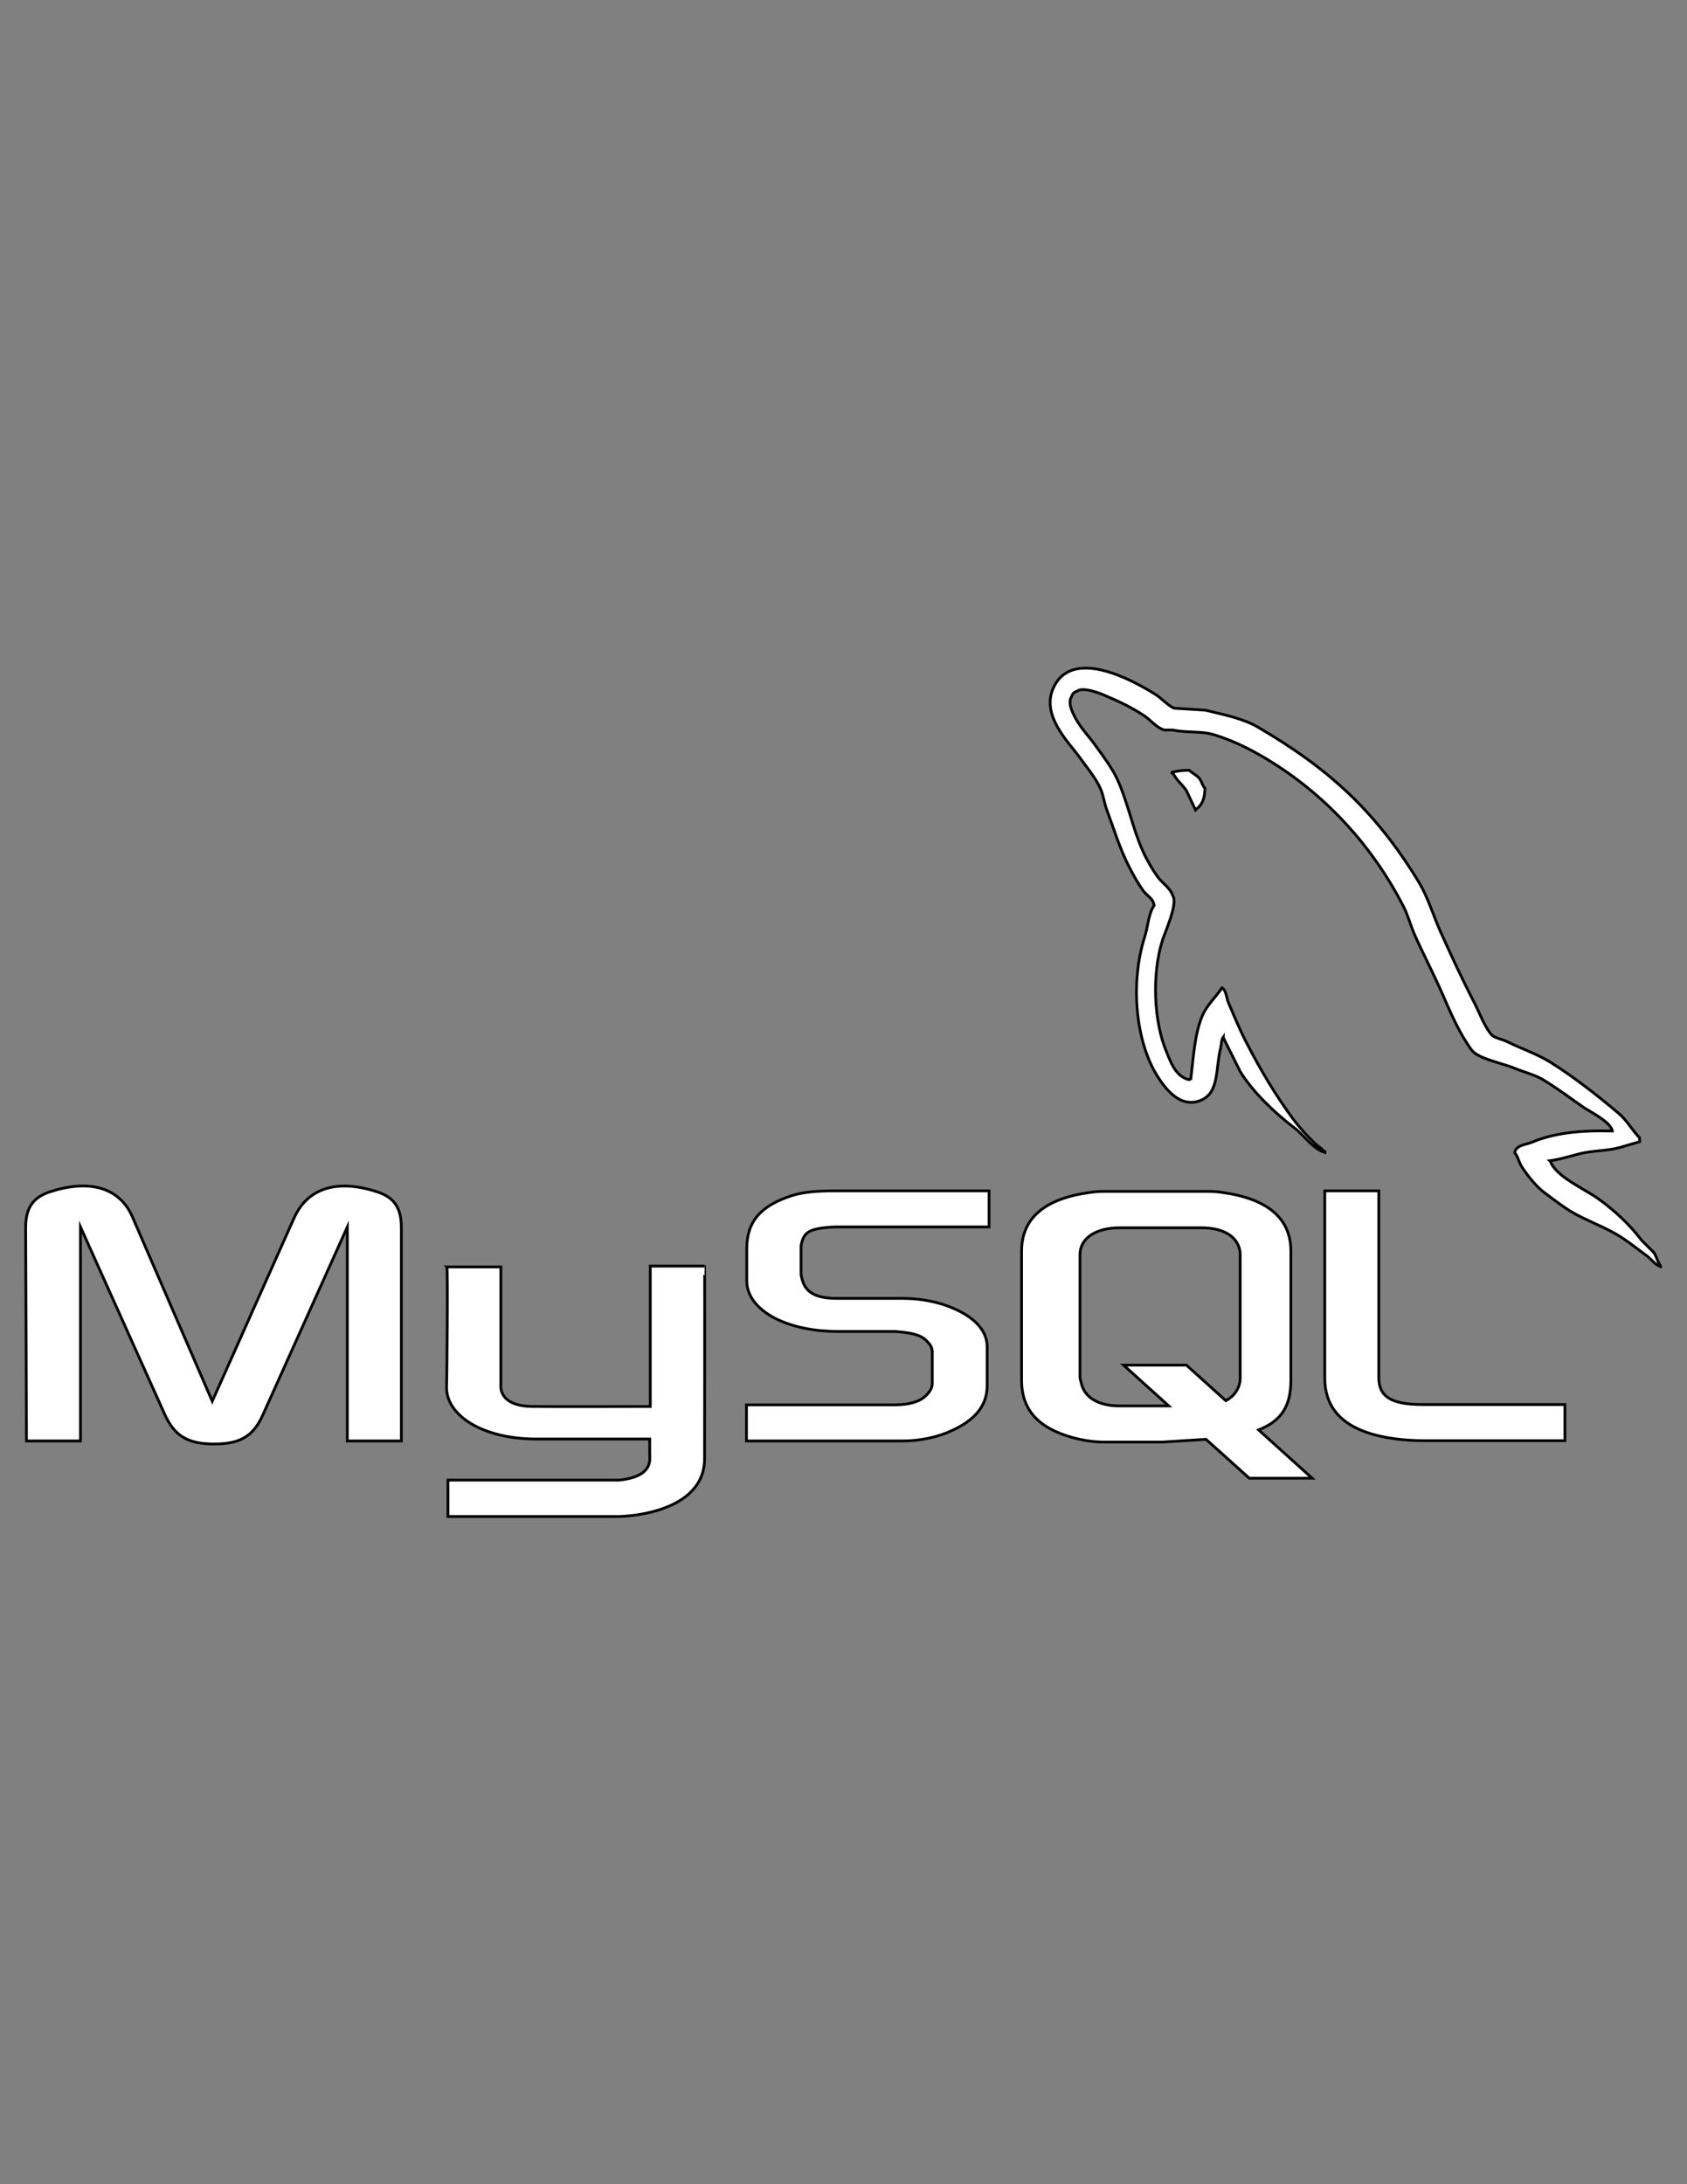 <?xml version="1.0" encoding="utf-8"?>
<!-- Generator: Adobe Illustrator 18.1.1, SVG Export Plug-In . SVG Version: 6.00 Build 0)  -->
<svg version="1.1" id="图层_1" xmlns="http://www.w3.org/2000/svg" xmlns:xlink="http://www.w3.org/1999/xlink" x="0px" y="0px"
	 viewBox="0 0 612 792" enable-background="new 0 0 612 792" xml:space="preserve">
<rect x="0" y="0" width="612" height="792" fill="#808080" stroke="none"/>
<path fill="#FFFFFF" stroke="#000000" stroke-miterlimit="10" d="M9.6,522.5h19.6v-77.6l30.4,67.6c3.6,8.2,8.5,11.1,18.1,11.1
	s14.4-2.9,17.9-11.1l30.4-67.6v77.6h19.6v-77.4c0-7.6-3-11.2-9.3-13.1c-14.9-4.7-24.9-0.6-29.5,9.4l-29.8,66.7l-28.9-66.7
	c-4.3-10.1-14.5-14.1-29.5-9.4c-6.2,1.9-9.3,5.5-9.3,13.1L9.6,522.5L9.6,522.5z M162.1,459.4h19.6v42.7c-0.2,2.3,0.7,7.8,11.5,7.9
	c5.5,0.1,42.4,0,42.7,0v-50.9h19.7c0.1,0,0,69.4,0,69.7c0.1,17.1-21.2,20.8-31.1,21.1h-62v-13.2c0.1,0,62,0,62.1,0
	c12.6-1.3,11.1-7.6,11.1-9.7v-5.2H194c-19.4-0.2-31.8-8.7-32-18.4C162.1,502.5,162.5,459.8,162.1,459.4L162.1,459.4z"/>
<path fill="#FFFFFF" stroke="#000000" stroke-miterlimit="10" d="M270.8,522.5h56.5c6.6,0,13-1.4,18.1-3.8
	c8.5-3.9,12.7-9.2,12.7-16.1v-14.4c0-5.7-4.7-11-14-14.5c-4.9-1.9-11-2.9-16.8-2.9h-23.8c-7.9,0-11.7-2.4-12.7-7.7
	c-0.2-0.6-0.2-1.1-0.2-1.8v-8.9c0-0.5,0-1,0.2-1.6c0.9-4,3-5.2,10-5.8l1.9-0.1h56.1v-13.1h-55.2c-7.9,0-12.1,0.5-15.9,1.6
	c-11.7,3.7-16.8,9.4-16.8,19.5v11.5c0,8.8,10,16.4,26.8,18.1c1.9,0.1,3.8,0.3,5.7,0.3h20.4c0.8,0,1.5,0,2.1,0.1
	c6.2,0.5,8.9,1.6,10.8,3.9c1.1,1.1,1.5,2.3,1.5,3.5v11.5c0,1.4-0.9,3.1-2.8,4.7c-1.7,1.5-4.5,2.5-8.3,2.8l-2.1,0.1h-54.2V522.5
	L270.8,522.5z M480.6,499.7c0,13.5,10,21,30.2,22.5c1.9,0.1,3.8,0.2,5.7,0.2h51.2v-13.1h-51.6c-11.5,0-15.9-2.9-15.9-9.8v-67.7
	h-19.6L480.6,499.7L480.6,499.7z M370.6,500.4v-46.7c0-11.9,8.3-19.1,24.8-21.3c1.7-0.3,3.6-0.4,5.3-0.4h37.3c1.9,0,3.6,0.1,5.5,0.4
	c16.5,2.3,24.8,9.5,24.8,21.3v46.7c0,9.6-3.5,14.8-11.7,18.1l19.4,17.5h-22.8l-15.7-14.1l-15.8,1h-21c-3.6,0-7.4-0.5-11.5-1.6
	C376.6,517.8,370.6,511.2,370.6,500.4L370.6,500.4z M391.8,499.3c0,0.6,0.2,1.3,0.4,2c1.1,5.4,6.2,8.5,14,8.5H424l-16.4-14.8h22.8
	l14.3,12.9c2.6-1.4,4.4-3.6,5-6.3c0.2-0.6,0.2-1.3,0.2-1.9v-44.8c0-0.5,0-1.1-0.2-1.8c-1.1-5-6.2-7.9-13.8-7.9h-29.7
	c-8.7,0-14.4,3.8-14.4,9.7L391.8,499.3L391.8,499.3z"/>
<path fill="#FFFFFF" stroke="#000000" stroke-miterlimit="10" d="M584.9,410.1c-12.1-0.3-21.3,0.8-29.2,4.1c-2.2,0.9-5.8,1-6.2,3.8
	c1.2,1.3,1.4,3.2,2.4,4.8c1.9,3,5.1,7.1,7.9,9.3c3.1,2.3,6.3,4.8,9.6,6.9c5.9,3.6,12.5,5.7,18.2,9.3c3.4,2.1,6.7,4.8,10,7.2
	c1.6,1.2,2.7,3,4.8,3.8v-0.3c-1.1-1.4-1.4-3.3-2.4-4.8l-4.5-4.5c-4.4-5.8-9.9-10.9-15.8-15.1c-4.7-3.4-15.2-7.9-17.2-13.4l-0.3-0.3
	c3.3-0.4,7.2-1.6,10.3-2.4c5.2-1.4,9.8-1,15.1-2.4l7.2-2.1v-1.4c-2.7-2.8-4.6-6.4-7.6-8.9c-7.7-6.5-16.1-13.1-24.7-18.5
	c-4.8-3-10.7-5-15.8-7.5c-1.7-0.9-4.7-1.3-5.8-2.7c-2.7-3.4-4.1-7.7-6.2-11.7c-4.3-8.3-8.5-17.4-12.4-26.1c-2.6-6-4.3-11.8-7.5-17.2
	c-15.6-25.6-32.4-41.1-58.4-56.3c-5.5-3.2-12.2-4.5-19.2-6.2l-11.3-0.7c-2.3-1-4.7-3.8-6.9-5.1c-8.6-5.4-30.7-17.3-37.1-1.7
	c-4,9.8,6,19.4,9.6,24.4c2.5,3.5,5.8,7.4,7.6,11.3c1.2,2.6,1.4,5.2,2.4,7.9c2.5,6.7,4.7,14,7.9,20.3c1.6,3.1,3.4,6.5,5.5,9.3
	c1.3,1.7,3.4,2.5,3.8,5.1c-2.1,3-2.2,7.6-3.4,11.3c-5.4,16.9-3.3,38,4.5,50.5c2.4,3.8,8,12.1,15.8,8.9c6.8-2.8,5.3-11.3,7.2-18.9
	c0.4-1.7,0.2-3,1-4.1v0.3l6.2,12.4c4.6,7.4,12.7,15.1,19.6,20.3c3.6,2.7,6.4,7.4,11,8.9v-0.3h-0.3c-0.9-1.4-2.3-2-3.4-3.1
	c-2.7-2.6-5.7-5.9-7.9-8.9c-6.3-8.5-11.8-17.8-16.8-27.5c-2.4-4.6-4.5-9.7-6.5-14.4c-0.8-1.8-0.8-4.6-2.4-5.5
	c-2.2,3.4-5.5,6.2-7.2,10.3c-2.7,6.5-3.1,14.4-4.1,22.7l-0.7,0.3c-4.8-1.2-6.5-6.1-8.2-10.3c-4.5-10.7-5.3-27.9-1.4-40.2
	c1-3.2,5.6-13.2,3.8-16.1c-0.9-2.9-3.8-4.6-5.5-6.9c-2-2.8-4.1-6.4-5.5-9.6c-3.7-8.3-5.4-17.7-9.3-26.1c-1.9-4-5-8.1-7.6-11.7
	c-2.8-4-6-6.9-8.2-11.7c-0.8-1.7-1.9-4.4-0.7-6.2c0.4-1.2,0.9-1.7,2.1-2.1c2-1.5,7.5,0.5,9.6,1.4c5.5,2.3,10.1,4.5,14.8,7.6
	c2.2,1.5,4.5,4.4,7.2,5.1h3.1c4.8,1.1,10.3,0.3,14.8,1.7c8,2.4,15.1,6.2,21.6,10.3c19.8,12.5,36,30.3,47,51.5
	c1.8,3.4,2.6,6.7,4.1,10.3c3.2,7.3,7.2,14.8,10.3,22c3.1,7.1,6.2,14.3,10.6,20.3c2.3,3.1,11.4,4.8,15.4,6.5
	c2.9,1.2,7.6,2.5,10.3,4.1c5.2,3.1,10.2,6.9,15.1,10.3C577.1,403.2,584.5,407,584.9,410.1L584.9,410.1z M431.4,279.3
	c-2.5,0-4.3,0.3-6.2,0.7v0.3h0.3c1.2,2.5,3.3,4.1,4.8,6.2l3.4,7.2l0.3-0.3c2.1-1.5,3.1-3.9,3.1-7.6c-0.9-0.9-1-2-1.7-3.1
	C434.6,281.3,432.7,280.5,431.4,279.3L431.4,279.3z"/>
</svg>

